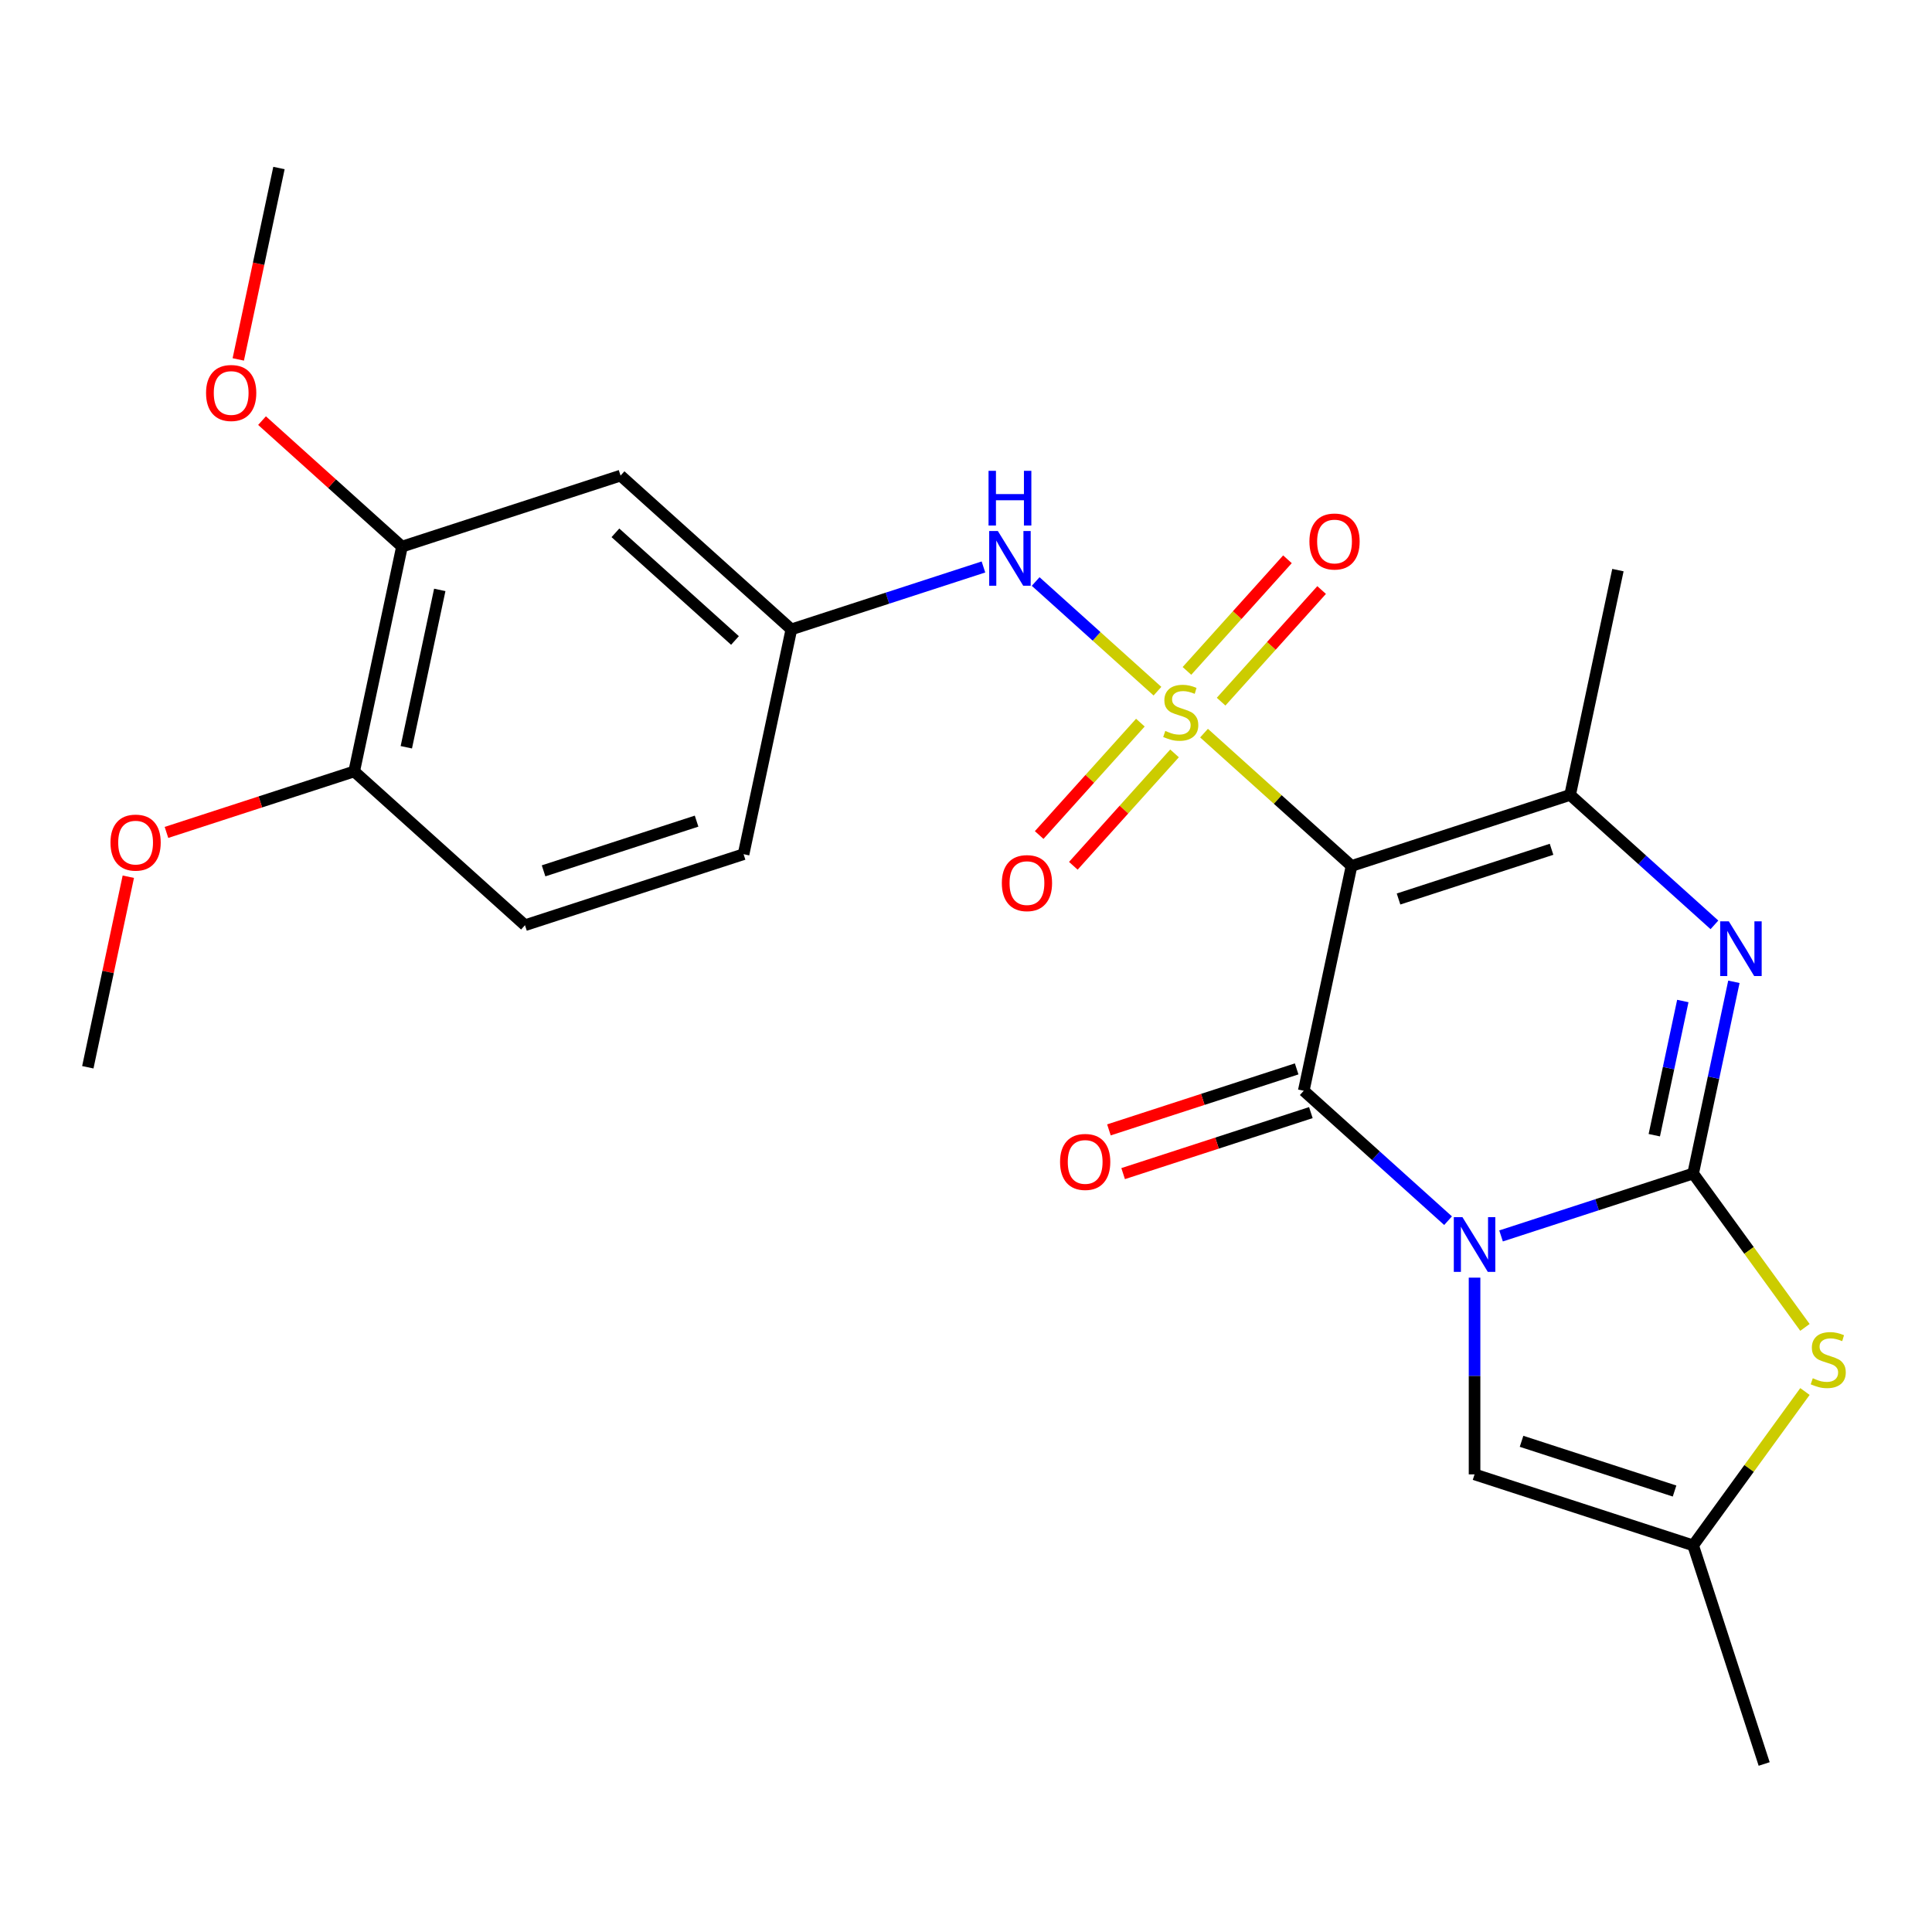 <?xml version='1.0' encoding='iso-8859-1'?>
<svg version='1.1' baseProfile='full'
              xmlns='http://www.w3.org/2000/svg'
                      xmlns:rdkit='http://www.rdkit.org/xml'
                      xmlns:xlink='http://www.w3.org/1999/xlink'
                  xml:space='preserve'
width='1000px' height='1000px' viewBox='0 0 1000 1000'>
<!-- END OF HEADER -->
<rect style='opacity:1.0;fill:#FFFFFF;stroke:none' width='1000' height='1000' x='0' y='0'> </rect>
<path class='bond-2' d='M 776.943,639.716 L 826.655,623.563' style='fill:none;fill-rule:evenodd;stroke:#0000FF;stroke-width:6px;stroke-linecap:butt;stroke-linejoin:miter;stroke-opacity:1' />
<path class='bond-2' d='M 826.655,623.563 L 876.368,607.411' style='fill:none;fill-rule:evenodd;stroke:#000000;stroke-width:6px;stroke-linecap:butt;stroke-linejoin:miter;stroke-opacity:1' />
<path class='bond-3' d='M 749.514,631.824 L 712.169,598.197' style='fill:none;fill-rule:evenodd;stroke:#0000FF;stroke-width:6px;stroke-linecap:butt;stroke-linejoin:miter;stroke-opacity:1' />
<path class='bond-3' d='M 712.169,598.197 L 674.823,564.571' style='fill:none;fill-rule:evenodd;stroke:#000000;stroke-width:6px;stroke-linecap:butt;stroke-linejoin:miter;stroke-opacity:1' />
<path class='bond-7' d='M 763.228,661.306 L 763.228,712.22' style='fill:none;fill-rule:evenodd;stroke:#0000FF;stroke-width:6px;stroke-linecap:butt;stroke-linejoin:miter;stroke-opacity:1' />
<path class='bond-7' d='M 763.228,712.22 L 763.228,763.134' style='fill:none;fill-rule:evenodd;stroke:#000000;stroke-width:6px;stroke-linecap:butt;stroke-linejoin:miter;stroke-opacity:1' />
<path class='bond-0' d='M 623.205,379.462 L 661.38,413.835' style='fill:none;fill-rule:evenodd;stroke:#CCCC00;stroke-width:6px;stroke-linecap:butt;stroke-linejoin:miter;stroke-opacity:1' />
<path class='bond-0' d='M 661.38,413.835 L 699.556,448.209' style='fill:none;fill-rule:evenodd;stroke:#000000;stroke-width:6px;stroke-linecap:butt;stroke-linejoin:miter;stroke-opacity:1' />
<path class='bond-8' d='M 599.097,357.755 L 567.575,329.373' style='fill:none;fill-rule:evenodd;stroke:#CCCC00;stroke-width:6px;stroke-linecap:butt;stroke-linejoin:miter;stroke-opacity:1' />
<path class='bond-8' d='M 567.575,329.373 L 536.053,300.99' style='fill:none;fill-rule:evenodd;stroke:#0000FF;stroke-width:6px;stroke-linecap:butt;stroke-linejoin:miter;stroke-opacity:1' />
<path class='bond-10' d='M 632.045,363.181 L 658.057,334.292' style='fill:none;fill-rule:evenodd;stroke:#CCCC00;stroke-width:6px;stroke-linecap:butt;stroke-linejoin:miter;stroke-opacity:1' />
<path class='bond-10' d='M 658.057,334.292 L 684.068,305.403' style='fill:none;fill-rule:evenodd;stroke:#FF0000;stroke-width:6px;stroke-linecap:butt;stroke-linejoin:miter;stroke-opacity:1' />
<path class='bond-10' d='M 614.364,347.261 L 640.376,318.372' style='fill:none;fill-rule:evenodd;stroke:#CCCC00;stroke-width:6px;stroke-linecap:butt;stroke-linejoin:miter;stroke-opacity:1' />
<path class='bond-10' d='M 640.376,318.372 L 666.387,289.483' style='fill:none;fill-rule:evenodd;stroke:#FF0000;stroke-width:6px;stroke-linecap:butt;stroke-linejoin:miter;stroke-opacity:1' />
<path class='bond-11' d='M 590.256,374.036 L 564.066,403.123' style='fill:none;fill-rule:evenodd;stroke:#CCCC00;stroke-width:6px;stroke-linecap:butt;stroke-linejoin:miter;stroke-opacity:1' />
<path class='bond-11' d='M 564.066,403.123 L 537.875,432.21' style='fill:none;fill-rule:evenodd;stroke:#FF0000;stroke-width:6px;stroke-linecap:butt;stroke-linejoin:miter;stroke-opacity:1' />
<path class='bond-11' d='M 607.937,389.956 L 581.747,419.043' style='fill:none;fill-rule:evenodd;stroke:#CCCC00;stroke-width:6px;stroke-linecap:butt;stroke-linejoin:miter;stroke-opacity:1' />
<path class='bond-11' d='M 581.747,419.043 L 555.556,448.13' style='fill:none;fill-rule:evenodd;stroke:#FF0000;stroke-width:6px;stroke-linecap:butt;stroke-linejoin:miter;stroke-opacity:1' />
<path class='bond-1' d='M 699.556,448.209 L 674.823,564.571' style='fill:none;fill-rule:evenodd;stroke:#000000;stroke-width:6px;stroke-linecap:butt;stroke-linejoin:miter;stroke-opacity:1' />
<path class='bond-5' d='M 699.556,448.209 L 812.696,411.448' style='fill:none;fill-rule:evenodd;stroke:#000000;stroke-width:6px;stroke-linecap:butt;stroke-linejoin:miter;stroke-opacity:1' />
<path class='bond-5' d='M 723.879,465.323 L 803.077,439.59' style='fill:none;fill-rule:evenodd;stroke:#000000;stroke-width:6px;stroke-linecap:butt;stroke-linejoin:miter;stroke-opacity:1' />
<path class='bond-4' d='M 876.368,607.411 L 886.913,557.797' style='fill:none;fill-rule:evenodd;stroke:#000000;stroke-width:6px;stroke-linecap:butt;stroke-linejoin:miter;stroke-opacity:1' />
<path class='bond-4' d='M 886.913,557.797 L 897.459,508.183' style='fill:none;fill-rule:evenodd;stroke:#0000FF;stroke-width:6px;stroke-linecap:butt;stroke-linejoin:miter;stroke-opacity:1' />
<path class='bond-4' d='M 856.259,587.58 L 863.641,552.85' style='fill:none;fill-rule:evenodd;stroke:#000000;stroke-width:6px;stroke-linecap:butt;stroke-linejoin:miter;stroke-opacity:1' />
<path class='bond-4' d='M 863.641,552.85 L 871.023,518.12' style='fill:none;fill-rule:evenodd;stroke:#0000FF;stroke-width:6px;stroke-linecap:butt;stroke-linejoin:miter;stroke-opacity:1' />
<path class='bond-6' d='M 876.368,607.411 L 905.303,647.236' style='fill:none;fill-rule:evenodd;stroke:#000000;stroke-width:6px;stroke-linecap:butt;stroke-linejoin:miter;stroke-opacity:1' />
<path class='bond-6' d='M 905.303,647.236 L 934.238,687.062' style='fill:none;fill-rule:evenodd;stroke:#CCCC00;stroke-width:6px;stroke-linecap:butt;stroke-linejoin:miter;stroke-opacity:1' />
<path class='bond-12' d='M 671.147,553.257 L 622.564,569.043' style='fill:none;fill-rule:evenodd;stroke:#000000;stroke-width:6px;stroke-linecap:butt;stroke-linejoin:miter;stroke-opacity:1' />
<path class='bond-12' d='M 622.564,569.043 L 573.982,584.828' style='fill:none;fill-rule:evenodd;stroke:#FF0000;stroke-width:6px;stroke-linecap:butt;stroke-linejoin:miter;stroke-opacity:1' />
<path class='bond-12' d='M 678.499,575.885 L 629.916,591.671' style='fill:none;fill-rule:evenodd;stroke:#000000;stroke-width:6px;stroke-linecap:butt;stroke-linejoin:miter;stroke-opacity:1' />
<path class='bond-12' d='M 629.916,591.671 L 581.334,607.456' style='fill:none;fill-rule:evenodd;stroke:#FF0000;stroke-width:6px;stroke-linecap:butt;stroke-linejoin:miter;stroke-opacity:1' />
<path class='bond-26' d='M 887.387,478.701 L 850.041,445.074' style='fill:none;fill-rule:evenodd;stroke:#0000FF;stroke-width:6px;stroke-linecap:butt;stroke-linejoin:miter;stroke-opacity:1' />
<path class='bond-26' d='M 850.041,445.074 L 812.696,411.448' style='fill:none;fill-rule:evenodd;stroke:#000000;stroke-width:6px;stroke-linecap:butt;stroke-linejoin:miter;stroke-opacity:1' />
<path class='bond-19' d='M 812.696,411.448 L 837.429,295.086' style='fill:none;fill-rule:evenodd;stroke:#000000;stroke-width:6px;stroke-linecap:butt;stroke-linejoin:miter;stroke-opacity:1' />
<path class='bond-25' d='M 934.238,720.244 L 905.303,760.069' style='fill:none;fill-rule:evenodd;stroke:#CCCC00;stroke-width:6px;stroke-linecap:butt;stroke-linejoin:miter;stroke-opacity:1' />
<path class='bond-25' d='M 905.303,760.069 L 876.368,799.895' style='fill:none;fill-rule:evenodd;stroke:#000000;stroke-width:6px;stroke-linecap:butt;stroke-linejoin:miter;stroke-opacity:1' />
<path class='bond-9' d='M 763.228,763.134 L 876.368,799.895' style='fill:none;fill-rule:evenodd;stroke:#000000;stroke-width:6px;stroke-linecap:butt;stroke-linejoin:miter;stroke-opacity:1' />
<path class='bond-9' d='M 787.552,746.02 L 866.749,771.753' style='fill:none;fill-rule:evenodd;stroke:#000000;stroke-width:6px;stroke-linecap:butt;stroke-linejoin:miter;stroke-opacity:1' />
<path class='bond-15' d='M 509.031,293.463 L 459.318,309.616' style='fill:none;fill-rule:evenodd;stroke:#0000FF;stroke-width:6px;stroke-linecap:butt;stroke-linejoin:miter;stroke-opacity:1' />
<path class='bond-15' d='M 459.318,309.616 L 409.606,325.769' style='fill:none;fill-rule:evenodd;stroke:#000000;stroke-width:6px;stroke-linecap:butt;stroke-linejoin:miter;stroke-opacity:1' />
<path class='bond-22' d='M 876.368,799.895 L 913.129,913.034' style='fill:none;fill-rule:evenodd;stroke:#000000;stroke-width:6px;stroke-linecap:butt;stroke-linejoin:miter;stroke-opacity:1' />
<path class='bond-13' d='M 321.2,246.168 L 409.606,325.769' style='fill:none;fill-rule:evenodd;stroke:#000000;stroke-width:6px;stroke-linecap:butt;stroke-linejoin:miter;stroke-opacity:1' />
<path class='bond-13' d='M 318.541,275.789 L 380.425,331.51' style='fill:none;fill-rule:evenodd;stroke:#000000;stroke-width:6px;stroke-linecap:butt;stroke-linejoin:miter;stroke-opacity:1' />
<path class='bond-14' d='M 321.2,246.168 L 208.061,282.929' style='fill:none;fill-rule:evenodd;stroke:#000000;stroke-width:6px;stroke-linecap:butt;stroke-linejoin:miter;stroke-opacity:1' />
<path class='bond-20' d='M 208.061,282.929 L 171.845,250.32' style='fill:none;fill-rule:evenodd;stroke:#000000;stroke-width:6px;stroke-linecap:butt;stroke-linejoin:miter;stroke-opacity:1' />
<path class='bond-20' d='M 171.845,250.32 L 135.629,217.711' style='fill:none;fill-rule:evenodd;stroke:#FF0000;stroke-width:6px;stroke-linecap:butt;stroke-linejoin:miter;stroke-opacity:1' />
<path class='bond-27' d='M 208.061,282.929 L 183.327,399.291' style='fill:none;fill-rule:evenodd;stroke:#000000;stroke-width:6px;stroke-linecap:butt;stroke-linejoin:miter;stroke-opacity:1' />
<path class='bond-27' d='M 227.623,305.33 L 210.31,386.783' style='fill:none;fill-rule:evenodd;stroke:#000000;stroke-width:6px;stroke-linecap:butt;stroke-linejoin:miter;stroke-opacity:1' />
<path class='bond-18' d='M 409.606,325.769 L 384.872,442.131' style='fill:none;fill-rule:evenodd;stroke:#000000;stroke-width:6px;stroke-linecap:butt;stroke-linejoin:miter;stroke-opacity:1' />
<path class='bond-16' d='M 183.327,399.291 L 271.733,478.892' style='fill:none;fill-rule:evenodd;stroke:#000000;stroke-width:6px;stroke-linecap:butt;stroke-linejoin:miter;stroke-opacity:1' />
<path class='bond-21' d='M 183.327,399.291 L 134.745,415.076' style='fill:none;fill-rule:evenodd;stroke:#000000;stroke-width:6px;stroke-linecap:butt;stroke-linejoin:miter;stroke-opacity:1' />
<path class='bond-21' d='M 134.745,415.076 L 86.162,430.862' style='fill:none;fill-rule:evenodd;stroke:#FF0000;stroke-width:6px;stroke-linecap:butt;stroke-linejoin:miter;stroke-opacity:1' />
<path class='bond-17' d='M 271.733,478.892 L 384.872,442.131' style='fill:none;fill-rule:evenodd;stroke:#000000;stroke-width:6px;stroke-linecap:butt;stroke-linejoin:miter;stroke-opacity:1' />
<path class='bond-17' d='M 281.352,450.75 L 360.549,425.017' style='fill:none;fill-rule:evenodd;stroke:#000000;stroke-width:6px;stroke-linecap:butt;stroke-linejoin:miter;stroke-opacity:1' />
<path class='bond-23' d='M 123.331,186.034 L 133.86,136.5' style='fill:none;fill-rule:evenodd;stroke:#FF0000;stroke-width:6px;stroke-linecap:butt;stroke-linejoin:miter;stroke-opacity:1' />
<path class='bond-23' d='M 133.86,136.5 L 144.389,86.966' style='fill:none;fill-rule:evenodd;stroke:#000000;stroke-width:6px;stroke-linecap:butt;stroke-linejoin:miter;stroke-opacity:1' />
<path class='bond-24' d='M 66.419,453.786 L 55.937,503.1' style='fill:none;fill-rule:evenodd;stroke:#FF0000;stroke-width:6px;stroke-linecap:butt;stroke-linejoin:miter;stroke-opacity:1' />
<path class='bond-24' d='M 55.937,503.1 L 45.455,552.414' style='fill:none;fill-rule:evenodd;stroke:#000000;stroke-width:6px;stroke-linecap:butt;stroke-linejoin:miter;stroke-opacity:1' />
<path  class='atom-0' d='M 756.968 630.012
L 766.248 645.012
Q 767.168 646.492, 768.648 649.172
Q 770.128 651.852, 770.208 652.012
L 770.208 630.012
L 773.968 630.012
L 773.968 658.332
L 770.088 658.332
L 760.128 641.932
Q 758.968 640.012, 757.728 637.812
Q 756.528 635.612, 756.168 634.932
L 756.168 658.332
L 752.488 658.332
L 752.488 630.012
L 756.968 630.012
' fill='#0000FF'/>
<path  class='atom-1' d='M 603.151 378.328
Q 603.471 378.448, 604.791 379.008
Q 606.111 379.568, 607.551 379.928
Q 609.031 380.248, 610.471 380.248
Q 613.151 380.248, 614.711 378.968
Q 616.271 377.648, 616.271 375.368
Q 616.271 373.808, 615.471 372.848
Q 614.711 371.888, 613.511 371.368
Q 612.311 370.848, 610.311 370.248
Q 607.791 369.488, 606.271 368.768
Q 604.791 368.048, 603.711 366.528
Q 602.671 365.008, 602.671 362.448
Q 602.671 358.888, 605.071 356.688
Q 607.511 354.488, 612.311 354.488
Q 615.591 354.488, 619.311 356.048
L 618.391 359.128
Q 614.991 357.728, 612.431 357.728
Q 609.671 357.728, 608.151 358.888
Q 606.631 360.008, 606.671 361.968
Q 606.671 363.488, 607.431 364.408
Q 608.231 365.328, 609.351 365.848
Q 610.511 366.368, 612.431 366.968
Q 614.991 367.768, 616.511 368.568
Q 618.031 369.368, 619.111 371.008
Q 620.231 372.608, 620.231 375.368
Q 620.231 379.288, 617.591 381.408
Q 614.991 383.488, 610.631 383.488
Q 608.111 383.488, 606.191 382.928
Q 604.311 382.408, 602.071 381.488
L 603.151 378.328
' fill='#CCCC00'/>
<path  class='atom-5' d='M 894.841 476.889
L 904.121 491.889
Q 905.041 493.369, 906.521 496.049
Q 908.001 498.729, 908.081 498.889
L 908.081 476.889
L 911.841 476.889
L 911.841 505.209
L 907.961 505.209
L 898.001 488.809
Q 896.841 486.889, 895.601 484.689
Q 894.401 482.489, 894.041 481.809
L 894.041 505.209
L 890.361 505.209
L 890.361 476.889
L 894.841 476.889
' fill='#0000FF'/>
<path  class='atom-7' d='M 938.292 713.373
Q 938.612 713.493, 939.932 714.053
Q 941.252 714.613, 942.692 714.973
Q 944.172 715.293, 945.612 715.293
Q 948.292 715.293, 949.852 714.013
Q 951.412 712.693, 951.412 710.413
Q 951.412 708.853, 950.612 707.893
Q 949.852 706.933, 948.652 706.413
Q 947.452 705.893, 945.452 705.293
Q 942.932 704.533, 941.412 703.813
Q 939.932 703.093, 938.852 701.573
Q 937.812 700.053, 937.812 697.493
Q 937.812 693.933, 940.212 691.733
Q 942.652 689.533, 947.452 689.533
Q 950.732 689.533, 954.452 691.093
L 953.532 694.173
Q 950.132 692.773, 947.572 692.773
Q 944.812 692.773, 943.292 693.933
Q 941.772 695.053, 941.812 697.013
Q 941.812 698.533, 942.572 699.453
Q 943.372 700.373, 944.492 700.893
Q 945.652 701.413, 947.572 702.013
Q 950.132 702.813, 951.652 703.613
Q 953.172 704.413, 954.252 706.053
Q 955.372 707.653, 955.372 710.413
Q 955.372 714.333, 952.732 716.453
Q 950.132 718.533, 945.772 718.533
Q 943.252 718.533, 941.332 717.973
Q 939.452 717.453, 937.212 716.533
L 938.292 713.373
' fill='#CCCC00'/>
<path  class='atom-9' d='M 516.485 274.847
L 525.765 289.847
Q 526.685 291.327, 528.165 294.007
Q 529.645 296.687, 529.725 296.847
L 529.725 274.847
L 533.485 274.847
L 533.485 303.167
L 529.605 303.167
L 519.645 286.767
Q 518.485 284.847, 517.245 282.647
Q 516.045 280.447, 515.685 279.767
L 515.685 303.167
L 512.005 303.167
L 512.005 274.847
L 516.485 274.847
' fill='#0000FF'/>
<path  class='atom-9' d='M 511.665 243.695
L 515.505 243.695
L 515.505 255.735
L 529.985 255.735
L 529.985 243.695
L 533.825 243.695
L 533.825 272.015
L 529.985 272.015
L 529.985 258.935
L 515.505 258.935
L 515.505 272.015
L 511.665 272.015
L 511.665 243.695
' fill='#0000FF'/>
<path  class='atom-11' d='M 677.751 280.283
Q 677.751 273.483, 681.111 269.683
Q 684.471 265.883, 690.751 265.883
Q 697.031 265.883, 700.391 269.683
Q 703.751 273.483, 703.751 280.283
Q 703.751 287.163, 700.351 291.083
Q 696.951 294.963, 690.751 294.963
Q 684.511 294.963, 681.111 291.083
Q 677.751 287.203, 677.751 280.283
M 690.751 291.763
Q 695.071 291.763, 697.391 288.883
Q 699.751 285.963, 699.751 280.283
Q 699.751 274.723, 697.391 271.923
Q 695.071 269.083, 690.751 269.083
Q 686.431 269.083, 684.071 271.883
Q 681.751 274.683, 681.751 280.283
Q 681.751 286.003, 684.071 288.883
Q 686.431 291.763, 690.751 291.763
' fill='#FF0000'/>
<path  class='atom-12' d='M 518.55 457.094
Q 518.55 450.294, 521.91 446.494
Q 525.27 442.694, 531.55 442.694
Q 537.83 442.694, 541.19 446.494
Q 544.55 450.294, 544.55 457.094
Q 544.55 463.974, 541.15 467.894
Q 537.75 471.774, 531.55 471.774
Q 525.31 471.774, 521.91 467.894
Q 518.55 464.014, 518.55 457.094
M 531.55 468.574
Q 535.87 468.574, 538.19 465.694
Q 540.55 462.774, 540.55 457.094
Q 540.55 451.534, 538.19 448.734
Q 535.87 445.894, 531.55 445.894
Q 527.23 445.894, 524.87 448.694
Q 522.55 451.494, 522.55 457.094
Q 522.55 462.814, 524.87 465.694
Q 527.23 468.574, 531.55 468.574
' fill='#FF0000'/>
<path  class='atom-13' d='M 548.684 601.412
Q 548.684 594.612, 552.044 590.812
Q 555.404 587.012, 561.684 587.012
Q 567.964 587.012, 571.324 590.812
Q 574.684 594.612, 574.684 601.412
Q 574.684 608.292, 571.284 612.212
Q 567.884 616.092, 561.684 616.092
Q 555.444 616.092, 552.044 612.212
Q 548.684 608.332, 548.684 601.412
M 561.684 612.892
Q 566.004 612.892, 568.324 610.012
Q 570.684 607.092, 570.684 601.412
Q 570.684 595.852, 568.324 593.052
Q 566.004 590.212, 561.684 590.212
Q 557.364 590.212, 555.004 593.012
Q 552.684 595.812, 552.684 601.412
Q 552.684 607.132, 555.004 610.012
Q 557.364 612.892, 561.684 612.892
' fill='#FF0000'/>
<path  class='atom-21' d='M 106.655 203.408
Q 106.655 196.608, 110.015 192.808
Q 113.375 189.008, 119.655 189.008
Q 125.935 189.008, 129.295 192.808
Q 132.655 196.608, 132.655 203.408
Q 132.655 210.288, 129.255 214.208
Q 125.855 218.088, 119.655 218.088
Q 113.415 218.088, 110.015 214.208
Q 106.655 210.328, 106.655 203.408
M 119.655 214.888
Q 123.975 214.888, 126.295 212.008
Q 128.655 209.088, 128.655 203.408
Q 128.655 197.848, 126.295 195.048
Q 123.975 192.208, 119.655 192.208
Q 115.335 192.208, 112.975 195.008
Q 110.655 197.808, 110.655 203.408
Q 110.655 209.128, 112.975 212.008
Q 115.335 214.888, 119.655 214.888
' fill='#FF0000'/>
<path  class='atom-22' d='M 57.188 436.132
Q 57.188 429.332, 60.548 425.532
Q 63.908 421.732, 70.188 421.732
Q 76.468 421.732, 79.828 425.532
Q 83.188 429.332, 83.188 436.132
Q 83.188 443.012, 79.788 446.932
Q 76.388 450.812, 70.188 450.812
Q 63.948 450.812, 60.548 446.932
Q 57.188 443.052, 57.188 436.132
M 70.188 447.612
Q 74.508 447.612, 76.828 444.732
Q 79.188 441.812, 79.188 436.132
Q 79.188 430.572, 76.828 427.772
Q 74.508 424.932, 70.188 424.932
Q 65.868 424.932, 63.508 427.732
Q 61.188 430.532, 61.188 436.132
Q 61.188 441.852, 63.508 444.732
Q 65.868 447.612, 70.188 447.612
' fill='#FF0000'/>
</svg>
